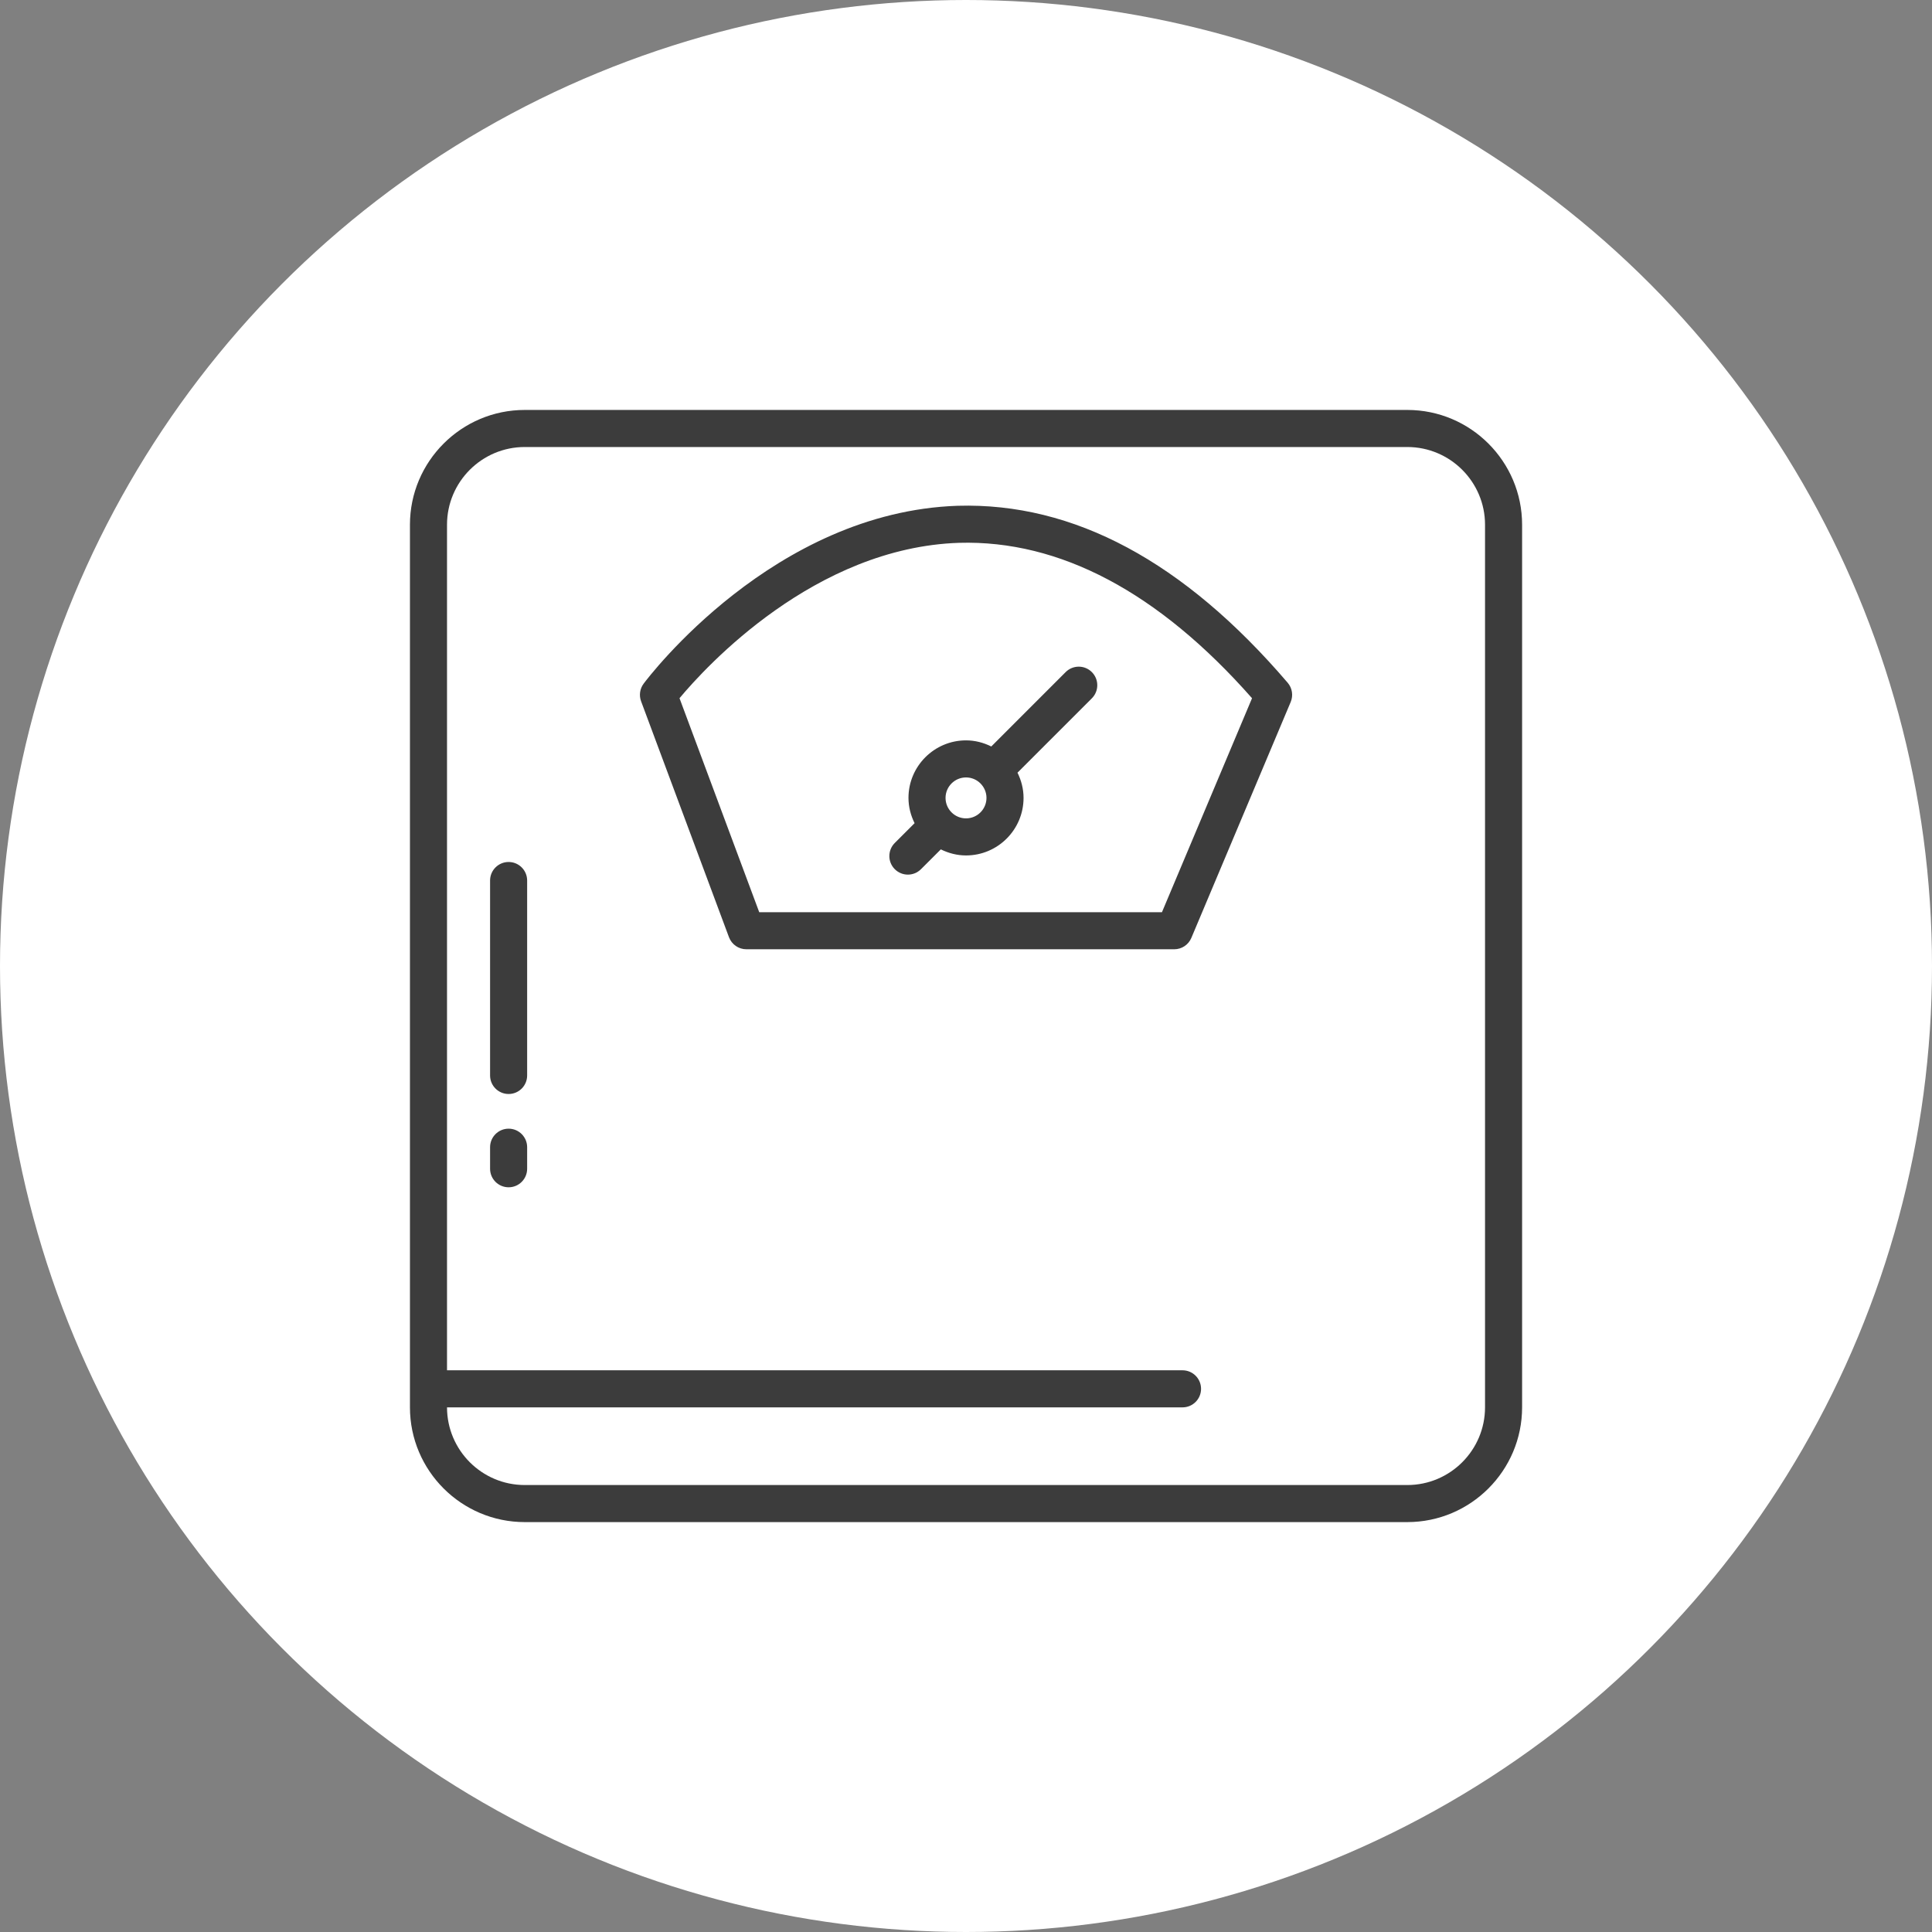 <svg width="80" height="80" viewBox="0 0 80 80" fill="none" xmlns="http://www.w3.org/2000/svg">
<rect x="0" y="0" width="80" height="80" fill="#808080" stroke="none"/>
<circle cx="40" cy="40" r="40" fill="white"/>
<path d="M39.657 20.943C32.045 21.197 26.867 28.02 26.65 28.311C26.494 28.52 26.456 28.794 26.546 29.038L30.185 38.807C30.298 39.108 30.584 39.307 30.905 39.307H48.624C48.932 39.307 49.211 39.122 49.331 38.837L53.445 29.068C53.557 28.8 53.509 28.491 53.32 28.271C49.023 23.25 44.458 20.804 39.657 20.943ZM48.114 37.772H31.438L28.137 28.911C29.234 27.597 33.737 22.672 39.718 22.477C43.872 22.359 47.962 24.507 51.844 28.912L48.114 37.772Z" fill="#3C3C3C"/>
<path d="M44.126 27.83L41.047 30.91C40.73 30.753 40.378 30.657 40.001 30.657C38.687 30.657 37.618 31.726 37.618 33.039C37.618 33.417 37.714 33.769 37.871 34.086L37.051 34.905C36.751 35.205 36.751 35.691 37.051 35.991C37.201 36.141 37.397 36.216 37.594 36.216C37.79 36.216 37.986 36.141 38.136 35.991L38.957 35.171C39.273 35.326 39.624 35.422 40.001 35.422C41.315 35.422 42.383 34.353 42.383 33.039C42.383 32.663 42.288 32.312 42.132 31.995L45.211 28.916C45.511 28.616 45.511 28.13 45.211 27.83C44.912 27.53 44.426 27.53 44.126 27.83ZM40.001 33.887C39.533 33.887 39.153 33.507 39.153 33.039C39.153 32.572 39.533 32.192 40.001 32.192C40.233 32.192 40.444 32.286 40.597 32.438C40.598 32.44 40.598 32.441 40.599 32.442C40.6 32.443 40.602 32.444 40.602 32.444C40.754 32.597 40.848 32.807 40.848 33.039C40.848 33.507 40.468 33.887 40.001 33.887Z" fill="#3C3C3C"/>
<path d="M58.274 16.975H21.728C19.107 16.975 16.975 19.107 16.975 21.728V58.274C16.975 60.895 19.107 63.027 21.728 63.027H58.274C60.895 63.027 63.027 60.895 63.027 58.274V21.728C63.027 19.107 60.895 16.975 58.274 16.975ZM61.492 58.274C61.492 60.048 60.048 61.492 58.274 61.492H21.728C19.954 61.492 18.512 60.05 18.51 58.276H48.966C49.39 58.276 49.733 57.932 49.733 57.509C49.733 57.085 49.39 56.741 48.966 56.741H18.51V21.728C18.51 19.954 19.953 18.51 21.728 18.51H58.274C60.048 18.51 61.492 19.954 61.492 21.728V58.274Z" fill="#3C3C3C"/>
<path d="M21.061 35.693C20.636 35.693 20.293 36.037 20.293 36.461V44.532C20.293 44.956 20.636 45.3 21.061 45.3C21.485 45.3 21.828 44.956 21.828 44.532V36.461C21.828 36.037 21.485 35.693 21.061 35.693Z" fill="#3C3C3C"/>
<path d="M21.061 46.736C20.636 46.736 20.293 47.08 20.293 47.504V48.395C20.293 48.819 20.636 49.163 21.061 49.163C21.485 49.163 21.828 48.819 21.828 48.395V47.504C21.828 47.08 21.485 46.736 21.061 46.736Z" fill="#3C3C3C"/>
</svg>
